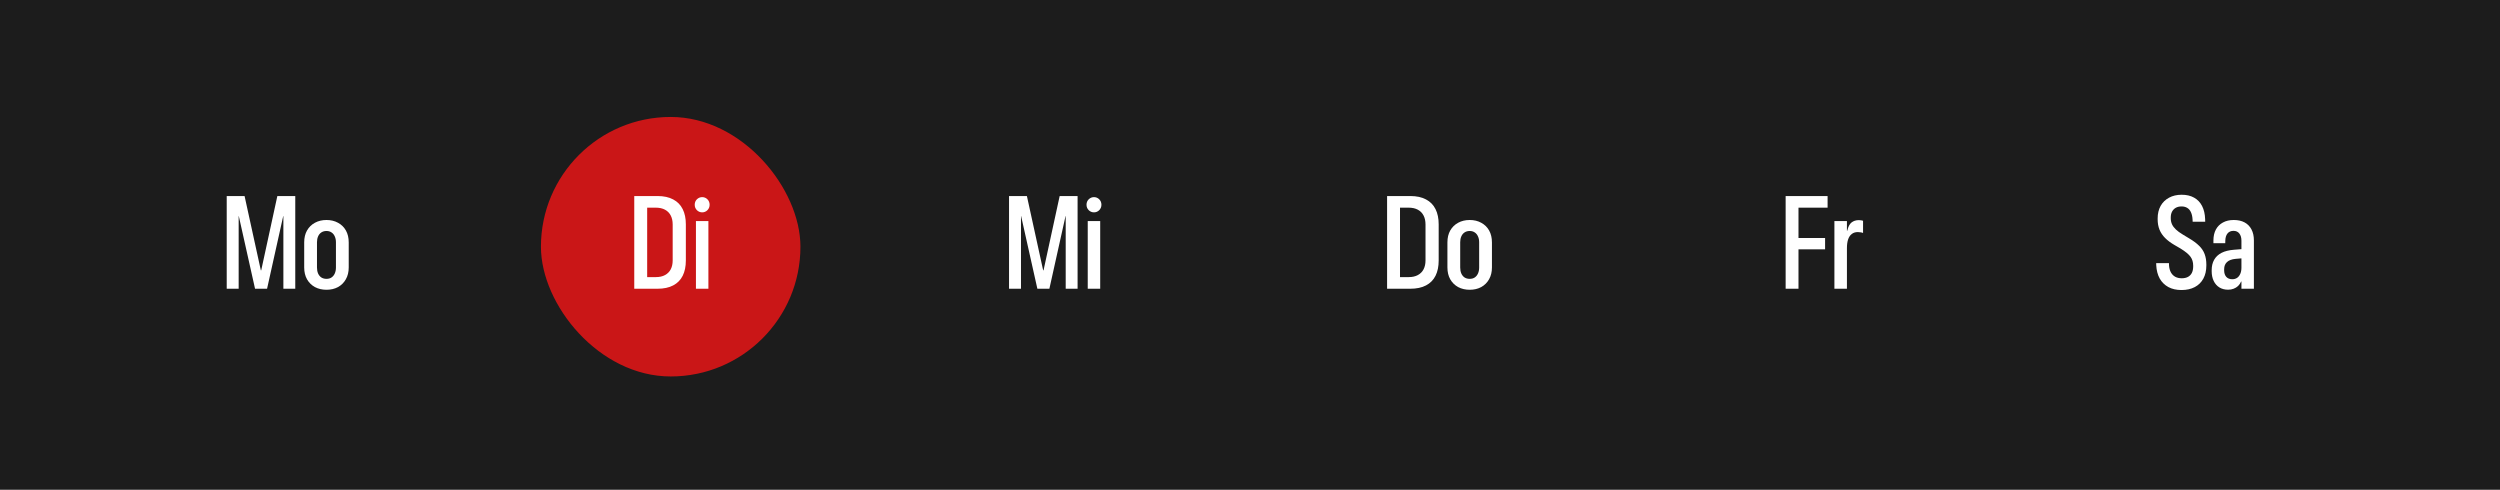 <?xml version="1.0" encoding="utf-8"?>
<svg xmlns="http://www.w3.org/2000/svg" fill="none" height="134" viewBox="0 0 684 134" width="684">
<rect x="0" y="0" width="684" height="134" fill="#808080" stroke="none"/>
<g clip-path="url(#clip0_28_20731)">
<rect fill="white" height="134" width="684"/>
<rect fill="#1C1C1C" height="134" width="684"/>
<rect fill="#CA1617" height="71" rx="35.5" width="71" x="148" y="32"/>
<path d="M62.029 79V53.635H66.916L71.363 73.955H71.469L75.881 53.635H80.785V79H77.533V59.119H75.793L78.588 54.162L73.068 79H69.781L64.227 54.162L67.039 59.119H65.299V79H62.029ZM89.328 79.281C88.144 79.281 87.09 79.035 86.164 78.543C85.25 78.039 84.529 77.33 84.002 76.416C83.486 75.502 83.228 74.418 83.228 73.164V66.309C83.228 65.055 83.486 63.971 84.002 63.057C84.529 62.143 85.25 61.44 86.164 60.947C87.09 60.443 88.144 60.191 89.328 60.191C90.512 60.191 91.561 60.443 92.475 60.947C93.4 61.44 94.121 62.143 94.637 63.057C95.152 63.971 95.41 65.055 95.41 66.309V73.164C95.41 74.418 95.147 75.502 94.619 76.416C94.103 77.33 93.389 78.039 92.475 78.543C91.561 79.035 90.512 79.281 89.328 79.281ZM89.328 76.293C89.879 76.293 90.342 76.164 90.717 75.906C91.103 75.637 91.397 75.273 91.596 74.816C91.807 74.348 91.912 73.809 91.912 73.199V66.256C91.912 65.67 91.807 65.148 91.596 64.691C91.397 64.223 91.103 63.859 90.717 63.602C90.33 63.332 89.867 63.197 89.328 63.197C88.777 63.197 88.303 63.332 87.904 63.602C87.518 63.859 87.225 64.223 87.025 64.691C86.826 65.148 86.727 65.67 86.727 66.256V73.199C86.727 73.809 86.826 74.348 87.025 74.816C87.225 75.273 87.518 75.637 87.904 75.906C88.303 76.164 88.777 76.293 89.328 76.293Z" fill="white"/>
<path d="M173.533 79V53.635H179.879C181.602 53.635 183.037 53.945 184.186 54.566C185.346 55.176 186.213 56.06 186.787 57.221C187.361 58.369 187.648 59.752 187.648 61.369V71.266C187.648 72.906 187.361 74.301 186.787 75.449C186.213 76.598 185.346 77.477 184.186 78.086C183.037 78.695 181.602 79 179.879 79H173.533ZM177.066 75.818H179.422C180.43 75.818 181.273 75.631 181.953 75.256C182.645 74.881 183.166 74.353 183.518 73.674C183.869 72.994 184.045 72.186 184.045 71.248V61.422C184.045 60.473 183.869 59.658 183.518 58.978C183.166 58.287 182.645 57.754 181.953 57.379C181.262 57.004 180.418 56.816 179.422 56.816H177.066V75.818ZM190.408 79V60.49H193.818V79H190.408ZM192.113 58.1C191.562 58.1 191.082 57.9 190.672 57.502C190.273 57.092 190.074 56.6 190.074 56.025C190.074 55.428 190.273 54.93 190.672 54.531C191.082 54.133 191.562 53.934 192.113 53.934C192.676 53.934 193.156 54.133 193.555 54.531C193.953 54.93 194.152 55.428 194.152 56.025C194.152 56.6 193.953 57.092 193.555 57.502C193.156 57.9 192.676 58.1 192.113 58.1Z" fill="white"/>
<path d="M276.072 79V53.635H280.959L285.406 73.955H285.512L289.924 53.635H294.828V79H291.576V59.119H289.836L292.631 54.162L287.111 79H283.824L278.27 54.162L281.082 59.119H279.342V79H276.072ZM297.605 79V60.49H301.016V79H297.605ZM299.311 58.1C298.76 58.1 298.279 57.9 297.869 57.502C297.471 57.092 297.271 56.6 297.271 56.025C297.271 55.428 297.471 54.93 297.869 54.531C298.279 54.133 298.76 53.934 299.311 53.934C299.873 53.934 300.354 54.133 300.752 54.531C301.15 54.93 301.35 55.428 301.35 56.025C301.35 56.6 301.15 57.092 300.752 57.502C300.354 57.9 299.873 58.1 299.311 58.1Z" fill="white"/>
<path d="M379.508 79V53.635H385.854C387.576 53.635 389.012 53.945 390.16 54.566C391.32 55.176 392.188 56.06 392.762 57.221C393.336 58.369 393.623 59.752 393.623 61.369V71.266C393.623 72.906 393.336 74.301 392.762 75.449C392.188 76.598 391.32 77.477 390.16 78.086C389.012 78.695 387.576 79 385.854 79H379.508ZM383.041 75.818H385.396C386.404 75.818 387.248 75.631 387.928 75.256C388.619 74.881 389.141 74.353 389.492 73.674C389.844 72.994 390.02 72.186 390.02 71.248V61.422C390.02 60.473 389.844 59.658 389.492 58.978C389.141 58.287 388.619 57.754 387.928 57.379C387.236 57.004 386.393 56.816 385.396 56.816H383.041V75.818ZM402.113 79.281C400.93 79.281 399.875 79.035 398.949 78.543C398.035 78.039 397.314 77.33 396.787 76.416C396.271 75.502 396.014 74.418 396.014 73.164V66.309C396.014 65.055 396.271 63.971 396.787 63.057C397.314 62.143 398.035 61.44 398.949 60.947C399.875 60.443 400.93 60.191 402.113 60.191C403.297 60.191 404.346 60.443 405.26 60.947C406.186 61.44 406.906 62.143 407.422 63.057C407.938 63.971 408.195 65.055 408.195 66.309V73.164C408.195 74.418 407.932 75.502 407.404 76.416C406.889 77.33 406.174 78.039 405.26 78.543C404.346 79.035 403.297 79.281 402.113 79.281ZM402.113 76.293C402.664 76.293 403.127 76.164 403.502 75.906C403.889 75.637 404.182 75.273 404.381 74.816C404.592 74.348 404.697 73.809 404.697 73.199V66.256C404.697 65.67 404.592 65.148 404.381 64.691C404.182 64.223 403.889 63.859 403.502 63.602C403.115 63.332 402.652 63.197 402.113 63.197C401.562 63.197 401.088 63.332 400.689 63.602C400.303 63.859 400.01 64.223 399.811 64.691C399.611 65.148 399.512 65.67 399.512 66.256V73.199C399.512 73.809 399.611 74.348 399.811 74.816C400.01 75.273 400.303 75.637 400.689 75.906C401.088 76.164 401.562 76.293 402.113 76.293Z" fill="white"/>
<path d="M488.551 79V53.635H500.029V56.816H492.066V65.113H499.344V68.225H492.066V79H488.551ZM501.893 79V60.49H505.32V63.109H505.426C505.648 62.055 506.029 61.31 506.568 60.877C507.119 60.443 507.787 60.227 508.572 60.227C508.807 60.227 509.023 60.244 509.223 60.279C509.422 60.303 509.592 60.344 509.732 60.402V63.742C509.557 63.66 509.34 63.602 509.082 63.566C508.836 63.52 508.578 63.496 508.309 63.496C507.641 63.496 507.084 63.672 506.639 64.023C506.193 64.363 505.859 64.861 505.637 65.518C505.426 66.174 505.32 66.959 505.32 67.873V79H501.893Z" fill="white"/>
<path d="M596.855 79.352C595.473 79.352 594.277 79.082 593.27 78.543C592.262 77.992 591.471 77.213 590.896 76.205C590.334 75.186 590.018 73.973 589.947 72.566L589.93 71.986H593.428L593.445 72.637C593.504 73.387 593.68 74.025 593.973 74.553C594.266 75.068 594.658 75.461 595.15 75.731C595.654 76 596.246 76.135 596.926 76.135C597.582 76.135 598.145 76.012 598.613 75.766C599.082 75.519 599.439 75.156 599.686 74.676C599.932 74.184 600.055 73.592 600.055 72.9V72.689C600.055 71.74 599.814 70.932 599.334 70.264C598.854 69.584 597.939 68.828 596.592 67.996L594.869 66.994C593.885 66.42 593.053 65.793 592.373 65.113C591.693 64.434 591.184 63.678 590.844 62.846C590.504 62.002 590.334 61.041 590.334 59.963V59.77C590.334 58.457 590.604 57.315 591.143 56.342C591.693 55.369 592.461 54.619 593.445 54.092C594.43 53.553 595.584 53.283 596.908 53.283C598.232 53.283 599.363 53.547 600.301 54.074C601.238 54.59 601.965 55.346 602.48 56.342C602.996 57.338 603.277 58.539 603.324 59.945L603.342 60.666H599.914L599.879 59.998C599.832 59.236 599.686 58.592 599.439 58.065C599.205 57.537 598.871 57.145 598.438 56.887C598.004 56.617 597.482 56.482 596.873 56.482C596.264 56.482 595.736 56.605 595.291 56.852C594.857 57.098 594.518 57.449 594.271 57.906C594.037 58.352 593.92 58.891 593.92 59.523V59.717C593.92 60.303 594.031 60.848 594.254 61.352C594.477 61.844 594.828 62.318 595.309 62.775C595.789 63.232 596.422 63.695 597.207 64.164L598.895 65.184C600.055 65.863 600.98 66.549 601.672 67.24C602.375 67.92 602.879 68.676 603.184 69.508C603.5 70.34 603.658 71.307 603.658 72.408V72.619C603.658 74.025 603.383 75.232 602.832 76.24C602.293 77.236 601.514 78.004 600.494 78.543C599.475 79.082 598.262 79.352 596.855 79.352ZM609.6 79.264C608.686 79.264 607.889 79.053 607.209 78.631C606.541 78.209 606.025 77.617 605.662 76.856C605.299 76.094 605.117 75.215 605.117 74.219V73.92C605.117 72.818 605.34 71.875 605.785 71.09C606.23 70.293 606.898 69.66 607.789 69.191C608.691 68.723 609.84 68.436 611.234 68.33L614.961 68.031V70.545L611.639 70.826C610.607 70.92 609.828 71.213 609.301 71.705C608.785 72.186 608.527 72.836 608.527 73.656V73.938C608.527 74.711 608.721 75.314 609.107 75.748C609.506 76.182 610.051 76.398 610.742 76.398C611.246 76.398 611.686 76.275 612.061 76.029C612.436 75.772 612.729 75.402 612.939 74.922C613.15 74.441 613.256 73.879 613.256 73.234V65.852C613.256 65.043 613.068 64.393 612.693 63.9C612.318 63.408 611.779 63.162 611.076 63.162C610.373 63.162 609.828 63.402 609.441 63.883C609.066 64.352 608.867 65.002 608.844 65.834L608.826 66.537H605.592V65.728C605.604 64.58 605.832 63.596 606.277 62.775C606.723 61.955 607.361 61.322 608.193 60.877C609.025 60.42 610.016 60.191 611.164 60.191C612.324 60.191 613.314 60.414 614.135 60.859C614.955 61.305 615.582 61.949 616.016 62.793C616.449 63.625 616.666 64.615 616.666 65.764V79H613.256V77.031H613.168C612.969 77.5 612.693 77.904 612.342 78.244C611.99 78.572 611.58 78.824 611.111 79C610.654 79.176 610.15 79.264 609.6 79.264Z" fill="white"/>
</g>
<defs>
<clipPath id="clip0_28_20731">
<rect fill="white" height="134" width="684"/>
</clipPath>
</defs>
</svg>